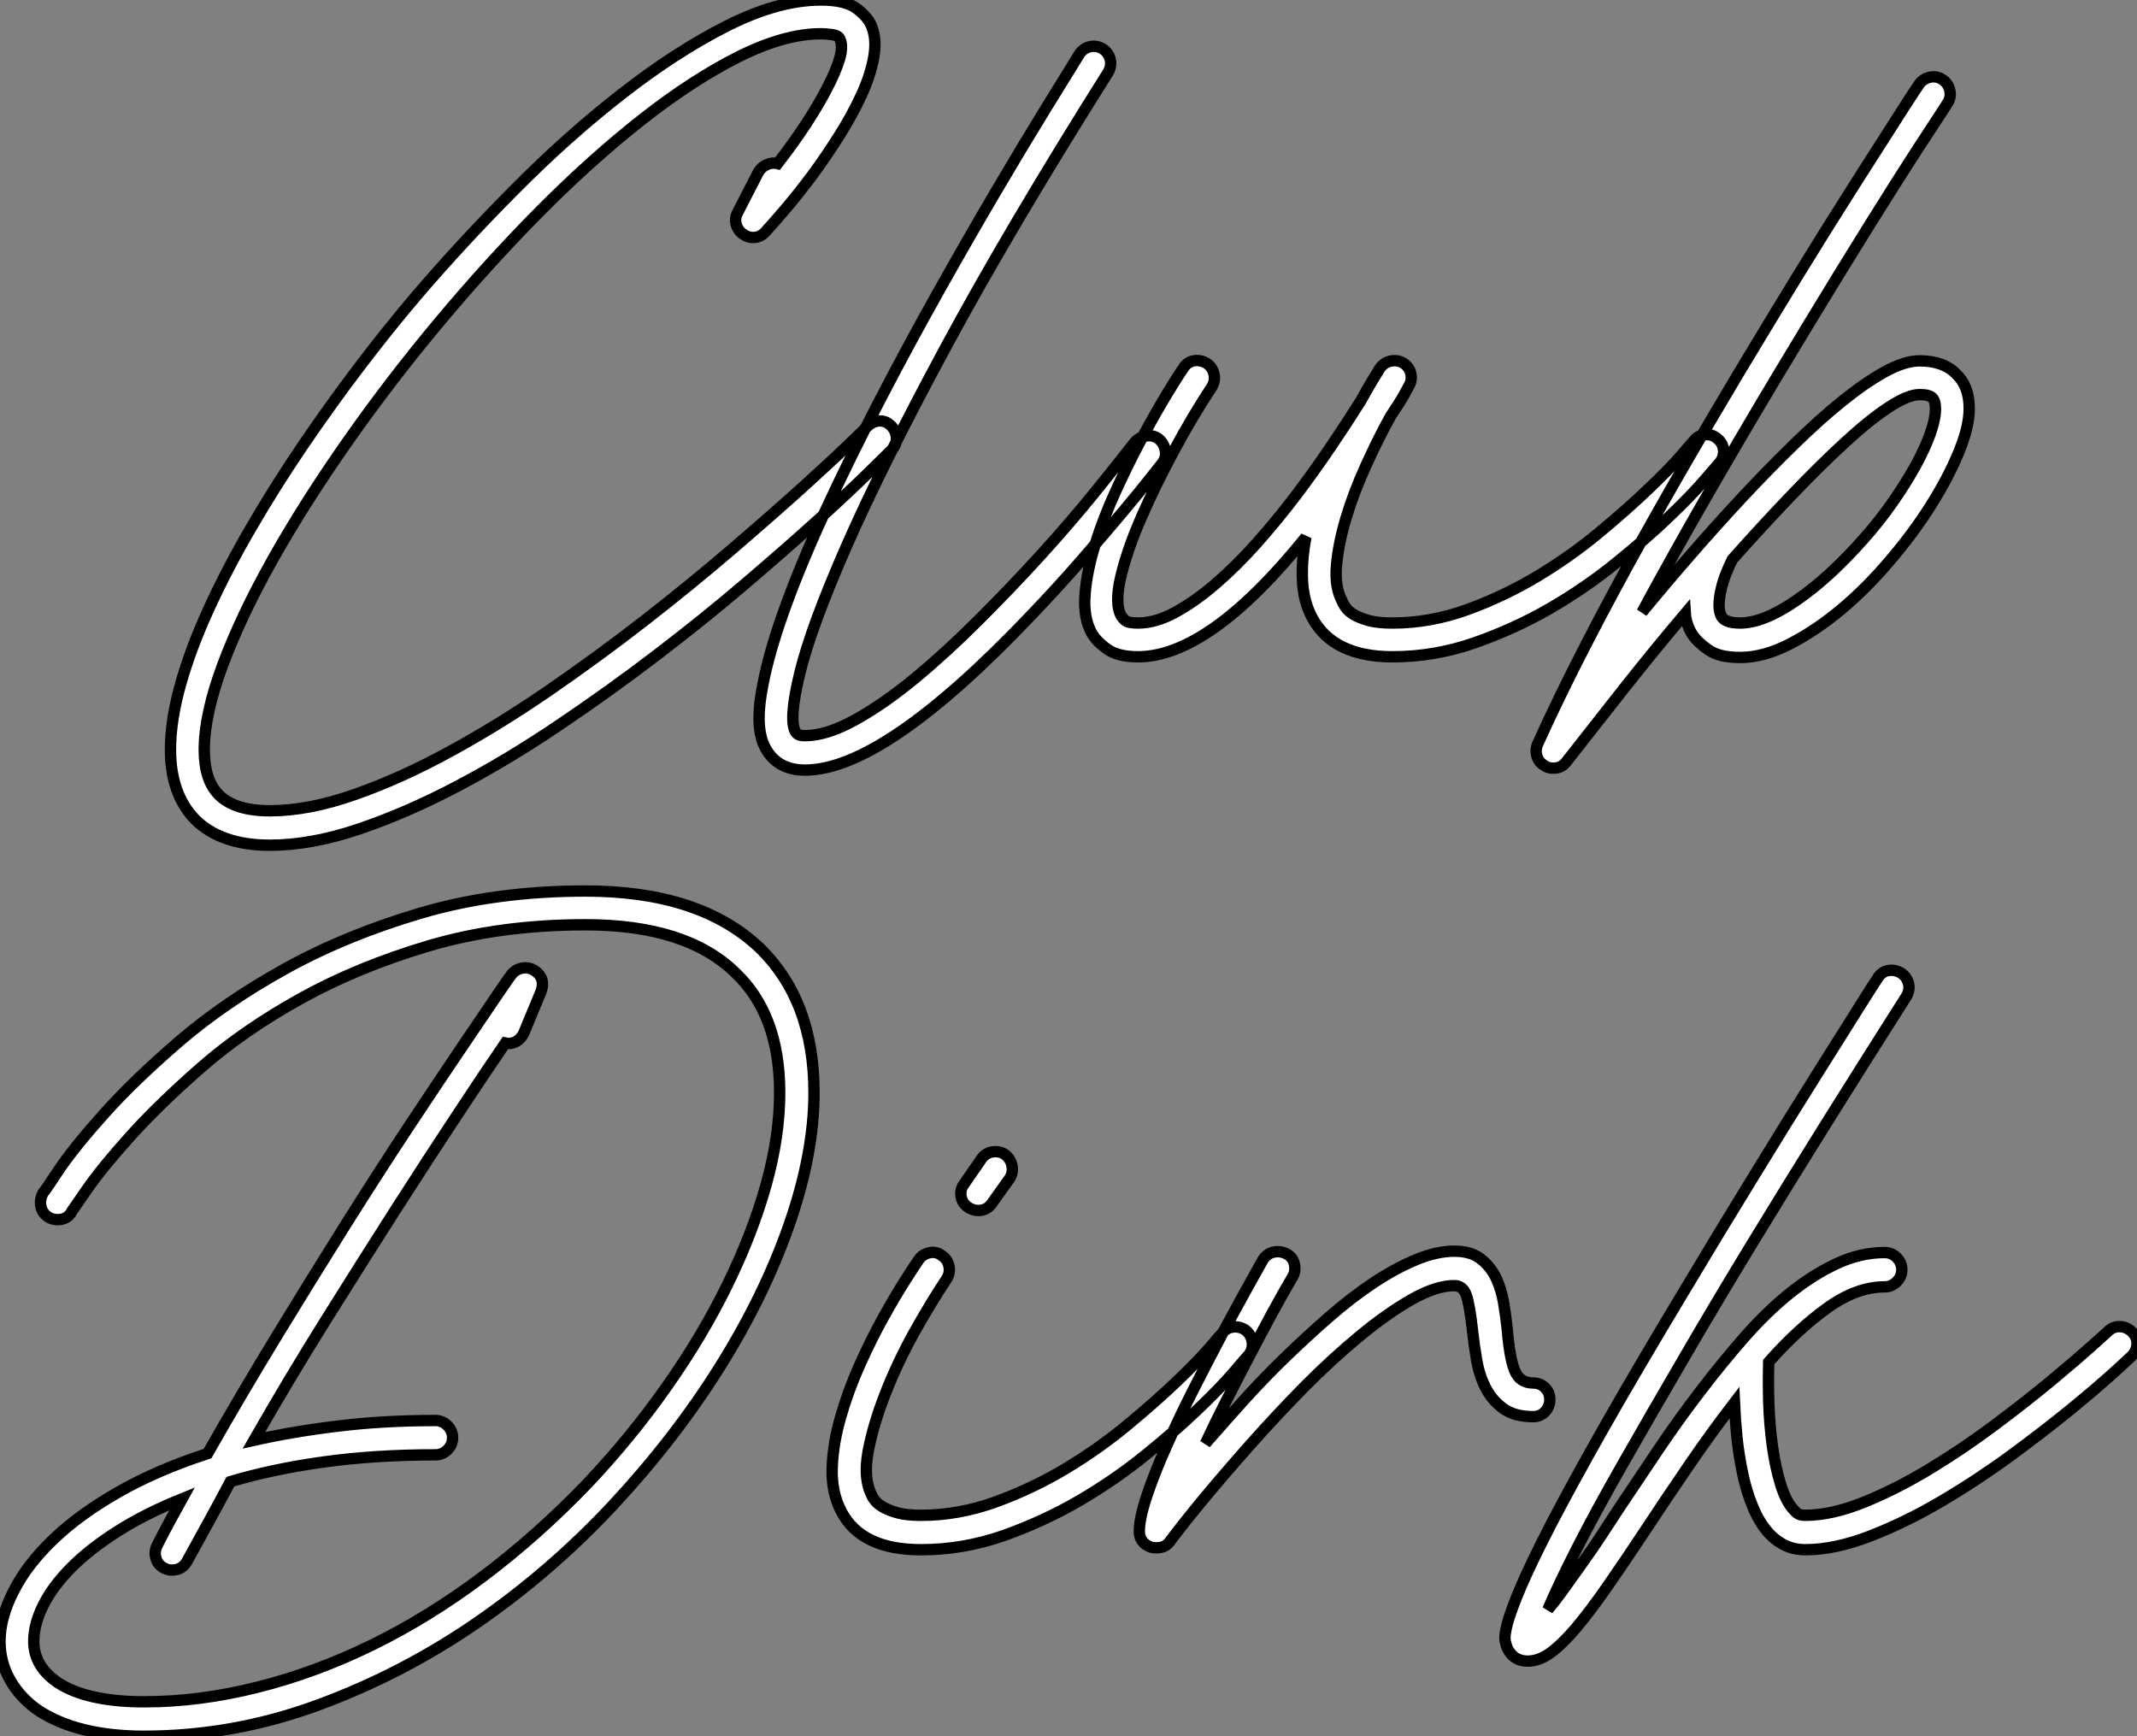 <?xml version="1.0" standalone="no"?>
<svg xmlns="http://www.w3.org/2000/svg" viewBox="0 -59.75 188.022 152.77"><rect x="0" y="-59.75" width="188.022" height="152.77" fill="#808080" stroke="none"/><path d="M76.32-22.23L76.32-22.23Q76.77-22.68 77.36-22.71Q77.94-22.74 78.39-22.29L78.39-22.29Q78.84-21.84 78.87-21.22Q78.90-20.61 78.45-20.16L78.45-20.16Q78.17-19.88 76.46-18.20Q74.75-16.52 72.01-14.03Q69.26-11.54 65.62-8.43Q61.98-5.32 57.84-2.16Q53.70 1.01 49.22 4.03Q44.74 7.06 40.28 9.41Q35.83 11.76 31.60 13.19Q27.38 14.62 23.74 14.62L23.74 14.62Q19.42 14.62 17.13 12.32L17.13 12.32Q15 10.08 15 6.22L15 6.22Q15 3.58 15.90 0.42Q16.79-2.74 18.39-6.22Q19.98-9.69 22.08-13.30Q24.18-16.91 26.59-20.47Q29-24.02 31.55-27.38Q34.10-30.74 36.62-33.71L36.62-33.71Q40.65-38.42 45.30-43.09Q49.94-47.77 54.68-51.46Q59.41-55.16 63.94-57.46Q68.48-59.75 72.23-59.75L72.23-59.75Q74.36-59.75 75.34-59.02Q76.32-58.30 76.66-57.51L76.66-57.51Q77.16-56.34 76.88-54.74Q76.60-53.14 75.79-51.38Q74.98-49.62 73.83-47.80Q72.68-45.98 71.48-44.35Q70.27-42.73 69.15-41.41Q68.03-40.10 67.36-39.37L67.36-39.37Q66.97-38.92 66.41-38.86Q65.85-38.81 65.40-39.14L65.40-39.14Q64.95-39.42 64.78-39.98Q64.62-40.54 64.90-41.05L64.90-41.05L66.74-44.63Q67.02-45.08 67.50-45.28Q67.98-45.47 68.42-45.36L68.42-45.36Q69.77-47.10 70.89-48.80Q72.01-50.51 72.76-51.97Q73.52-53.42 73.86-54.54Q74.19-55.66 73.91-56.28L73.91-56.28Q73.80-56.62 73.24-56.70Q72.68-56.78 72.23-56.78L72.23-56.78Q69.04-56.78 65.01-54.77Q60.98-52.75 56.55-49.28Q52.13-45.81 47.56-41.22Q43-36.62 38.72-31.50Q34.43-26.38 30.65-21Q26.87-15.62 24.04-10.61Q21.22-5.60 19.59-1.23Q17.97 3.14 17.97 6.22L17.97 6.22Q17.97 8.90 19.26 10.19L19.26 10.19Q20.66 11.59 23.74 11.59L23.74 11.59Q27.15 11.59 31.21 10.16Q35.27 8.74 39.58 6.38Q43.90 4.03 48.29 1.01Q52.69-2.02 56.75-5.18Q60.81-8.34 64.34-11.37Q67.86-14.39 70.50-16.77Q73.13-19.15 74.70-20.66Q76.26-22.18 76.32-22.23ZM101.97-21.11L101.97-21.11Q102.42-20.72 102.53-20.10Q102.64-19.49 102.25-18.98L102.25-18.98Q102.25-18.98 101.32-17.81Q100.40-16.63 98.83-14.76Q97.26-12.88 95.19-10.50Q93.12-8.12 90.77-5.66L90.77-5.66Q77.78 8.01 70.83 8.01L70.83 8.01Q68.42 8.01 67.36 6.10L67.36 6.10Q66.46 4.48 66.97 1.34Q67.47-1.79 68.93-5.88Q70.38-9.97 72.60-14.76Q74.81-19.54 77.36-24.44Q79.90-29.34 82.59-34.13Q85.28-38.92 87.69-43.01Q90.10-47.10 92.03-50.23Q93.96-53.37 94.97-54.99L94.97-54.99Q95.30-55.50 95.89-55.64Q96.48-55.78 97.04-55.44L97.04-55.44Q97.54-55.10 97.68-54.52Q97.82-53.93 97.49-53.37L97.49-53.37Q88.81-39.59 83.21-29.20Q77.61-18.82 74.47-11.68Q71.34-4.54 70.36-0.48Q69.38 3.58 69.99 4.65L69.99 4.65Q70.05 4.76 70.22 4.87Q70.38 4.98 70.83 4.98L70.83 4.98Q72.74 4.98 75.26 3.58Q77.78 2.18 80.52-0.08Q83.26-2.35 86.12-5.21Q88.98-8.06 91.58-10.92Q94.18-13.78 96.31-16.41Q98.44-19.04 99.84-20.83L99.84-20.83Q100.23-21.28 100.85-21.39Q101.46-21.50 101.97-21.11ZM151.08-21.17L151.08-21.17Q151.58-20.78 151.64-20.16Q151.70-19.54 151.30-19.04L151.30-19.04Q151.14-18.87 149.99-17.53Q148.84-16.18 146.88-14.31Q144.92-12.43 142.23-10.25Q139.54-8.06 136.41-6.24Q133.27-4.42 129.74-3.19Q126.22-1.96 122.52-1.96L122.52-1.96Q117.31-1.96 115.46-5.38L115.46-5.38Q114.68-6.83 114.60-8.65Q114.51-10.47 114.90-12.49L114.90-12.49Q106.39-1.96 100.12-1.96L100.12-1.96Q98.33-1.96 97.38-2.66Q96.42-3.36 96.03-4.09L96.03-4.09Q95.30-5.43 95.47-7.50Q95.64-9.58 96.37-11.90Q97.10-14.22 98.22-16.66Q99.34-19.10 100.48-21.22Q101.63-23.35 102.61-24.98Q103.59-26.60 104.10-27.33L104.10-27.33Q104.43-27.89 105.02-28Q105.61-28.11 106.17-27.78L106.17-27.78Q106.67-27.44 106.81-26.85Q106.95-26.26 106.62-25.70L106.62-25.70Q104.99-23.24 103.34-20.19Q101.69-17.14 100.43-14.25Q99.17-11.37 98.61-8.99Q98.05-6.61 98.66-5.54L98.66-5.54Q98.72-5.43 98.97-5.18Q99.22-4.93 100.12-4.93L100.12-4.93Q101.69-4.93 103.42-5.88Q105.16-6.83 106.98-8.40Q108.80-9.97 110.59-11.98Q112.38-14 114.04-16.18Q115.69-18.37 117.14-20.52Q118.60-22.68 119.72-24.47L119.72-24.47Q120.34-25.59 120.78-26.32Q121.23-27.05 121.40-27.33L121.40-27.33Q121.74-27.83 122.32-27.97Q122.91-28.11 123.42-27.83L123.42-27.83Q123.98-27.50 124.12-26.91Q124.26-26.32 123.98-25.82L123.98-25.82Q123.92-25.70 123.53-25.00Q123.14-24.30 122.35-23.13L122.35-23.13Q121.23-21.11 120.17-18.76Q119.10-16.41 118.43-14.17Q117.76-11.93 117.59-10.00Q117.42-8.06 118.10-6.83L118.10-6.83Q118.15-6.66 118.38-6.33Q118.60-5.99 119.10-5.68Q119.61-5.38 120.42-5.15Q121.23-4.93 122.52-4.93L122.52-4.93Q125.82-4.93 129.07-6.10Q132.32-7.28 135.26-9.04Q138.20-10.81 140.69-12.88Q143.18-14.95 145.03-16.72Q146.88-18.48 147.92-19.68Q148.95-20.89 149.01-20.94L149.01-20.94Q149.40-21.45 150.02-21.50Q150.63-21.56 151.08-21.17ZM172.14-26.82L172.14-26.82Q173.26-25.76 173.26-23.80L173.26-23.80Q173.26-22.18 172.33-19.94Q171.41-17.70 169.87-15.26Q168.33-12.82 166.28-10.42Q164.24-8.01 162-6.13Q159.76-4.26 157.46-3.08Q155.17-1.90 153.10-1.90L153.10-1.90Q151.25-1.90 150.30-2.58Q149.34-3.25 148.90-3.92L148.90-3.92Q148.34-4.82 148.28-5.77L148.28-5.77Q145.48-2.46 142.85 0.87Q140.22 4.20 137.86 7.22L137.86 7.22Q137.42 7.84 136.69 7.84L136.69 7.84Q136.18 7.84 135.90 7.62L135.90 7.62Q135.40 7.34 135.23 6.80Q135.06 6.27 135.29 5.71L135.29 5.71Q137.14 1.62 139.52-3.00Q141.90-7.62 144.58-12.43Q147.27-17.25 150.10-22.06Q152.93-26.88 155.62-31.30Q158.30-35.73 160.68-39.54Q163.06-43.34 164.86-46.14Q166.65-48.94 167.71-50.60Q168.78-52.25 168.83-52.30L168.83-52.30Q169.17-52.81 169.78-52.95Q170.40-53.09 170.90-52.75L170.90-52.75Q171.41-52.42 171.55-51.80Q171.69-51.18 171.35-50.68L171.35-50.68Q171.30-50.57 170.04-48.66Q168.78-46.76 166.70-43.48Q164.63-40.21 161.94-35.84Q159.26-31.47 156.29-26.52Q153.32-21.56 150.27-16.27Q147.22-10.98 144.47-5.88L144.47-5.88Q146.49-8.34 148.76-10.95Q151.02-13.55 153.32-16.02Q155.62-18.48 157.86-20.66Q160.10-22.85 162.11-24.47Q164.13-26.10 165.86-27.05Q167.60-28 168.89-28L168.89-28Q171.02-28 172.14-26.82ZM163.96-12.32L163.96-12.32Q165.36-13.89 166.51-15.54Q167.66-17.19 168.50-18.70Q169.34-20.22 169.81-21.53Q170.29-22.85 170.29-23.80L170.29-23.80Q170.29-24.08 170.23-24.33Q170.18-24.58 170.01-24.75L170.01-24.75Q169.73-25.03 168.89-25.03L168.89-25.03Q167.88-25.03 166.17-23.91Q164.46-22.79 162.31-20.80Q160.15-18.82 157.63-16.18Q155.11-13.55 152.42-10.53L152.42-10.53Q152.14-9.97 151.86-9.27Q151.58-8.57 151.42-7.84Q151.25-7.11 151.25-6.50Q151.25-5.88 151.47-5.49L151.47-5.49Q151.81-4.93 153.10-4.93L153.10-4.93Q155.17-4.93 158.05-6.92Q160.94-8.90 163.96-12.32Z" fill="white" stroke="black" transform="scale(1,1)"/><path d="M66.81 23.63L66.81 23.63Q71.62 28.28 71.62 36.40L71.62 36.40Q71.62 41.72 69.44 47.99Q67.26 54.26 63.31 60.56Q59.36 66.86 53.90 72.72Q48.44 78.57 41.89 83.08Q35.34 87.58 27.92 90.30Q20.50 93.02 12.66 93.02L12.66 93.02Q6.89 93.02 3.42 90.78L3.42 90.78Q1.79 89.66 0.90 88.09Q0 86.52 0 84.67L0 84.67Q0 82.60 1.18 80.28Q2.35 77.95 4.65 75.74Q6.94 73.53 10.36 71.57Q13.78 69.61 18.26 68.15L18.26 68.15Q21.22 62.94 24.36 57.79Q27.50 52.64 30.44 47.96Q33.38 43.29 36.01 39.31Q38.64 35.34 40.63 32.40Q42.62 29.46 43.76 27.78Q44.91 26.10 44.97 26.04L44.97 26.04Q45.30 25.59 45.86 25.45Q46.42 25.31 46.93 25.59L46.93 25.59Q48.05 26.26 47.60 27.50L47.60 27.50L46.09 31.14Q45.86 31.64 45.42 31.89Q44.97 32.14 44.46 32.03L44.46 32.03Q42.73 34.55 40.24 38.33Q37.74 42.11 34.80 46.70Q31.86 51.30 28.64 56.45Q25.42 61.60 22.34 66.98L22.34 66.98Q25.87 66.19 29.82 65.72Q33.77 65.24 38.30 65.24L38.30 65.24Q38.92 65.24 39.37 65.69Q39.82 66.14 39.82 66.75L39.82 66.75Q39.82 67.37 39.37 67.82Q38.92 68.26 38.30 68.26L38.30 68.26Q33.04 68.26 28.53 68.88Q24.02 69.50 20.27 70.62L20.27 70.62Q19.32 72.41 18.37 74.14Q17.42 75.88 16.46 77.62L16.46 77.62Q16.02 78.40 15.12 78.40L15.12 78.40Q14.78 78.40 14.45 78.23L14.45 78.23Q13.89 77.95 13.72 77.36Q13.55 76.78 13.83 76.22L13.83 76.22Q14.34 75.21 14.90 74.17Q15.46 73.14 16.02 72.13L16.02 72.13Q12.82 73.42 10.39 74.96Q7.95 76.50 6.30 78.15Q4.65 79.80 3.81 81.48Q2.97 83.16 2.97 84.67L2.97 84.67Q2.97 86.86 5.10 88.31L5.10 88.31Q6.38 89.15 8.29 89.57Q10.19 89.99 12.66 89.99L12.66 89.99Q17.58 89.99 22.68 88.70Q27.78 87.42 32.76 84.98Q37.74 82.54 42.50 78.96Q47.26 75.38 51.63 70.84L51.63 70.84Q55.50 66.75 58.63 62.30Q61.77 57.85 63.98 53.34Q66.19 48.83 67.40 44.52Q68.60 40.21 68.60 36.40L68.60 36.40Q68.60 29.51 64.68 25.82L64.68 25.82Q60.37 21.62 51.52 21.62L51.52 21.62Q44.02 21.62 37.77 23.46Q31.53 25.31 26.52 28.08Q21.50 30.86 17.75 34.13Q14 37.41 11.48 40.21Q8.96 43.01 7.67 44.88Q6.38 46.76 6.33 46.82L6.33 46.82Q6.05 47.38 5.46 47.52Q4.87 47.66 4.31 47.38L4.31 47.38Q3.75 47.04 3.61 46.45Q3.47 45.86 3.75 45.30L3.75 45.30Q3.81 45.25 5.15 43.23Q6.50 41.22 9.16 38.25Q11.82 35.28 15.79 31.86Q19.77 28.45 25.06 25.51Q30.35 22.57 36.96 20.61Q43.57 18.65 51.52 18.65L51.52 18.65Q61.54 18.65 66.81 23.63ZM109.65 57.34L109.65 57.34Q110.10 57.74 110.18 58.35Q110.26 58.97 109.87 59.47L109.87 59.47Q109.70 59.64 108.56 60.98Q107.41 62.33 105.42 64.23Q103.43 66.14 100.77 68.29Q98.11 70.45 94.95 72.30Q91.78 74.14 88.26 75.38Q84.73 76.61 81.03 76.61L81.03 76.61Q75.77 76.61 74.03 73.25L74.03 73.25Q73.14 71.57 73.22 69.38Q73.30 67.20 73.98 64.88Q74.65 62.55 75.68 60.26Q76.72 57.96 77.78 56.06Q78.85 54.15 79.69 52.84Q80.53 51.52 80.81 51.13L80.81 51.13Q81.14 50.62 81.76 50.48Q82.38 50.34 82.88 50.74L82.88 50.74Q83.38 51.07 83.50 51.69Q83.61 52.30 83.27 52.81L83.27 52.81Q81.93 54.82 80.44 57.48Q78.96 60.14 77.90 62.86Q76.83 65.58 76.38 67.98Q75.94 70.39 76.72 71.85L76.72 71.85Q76.78 72.02 77 72.30Q77.22 72.58 77.70 72.86Q78.18 73.14 78.96 73.36Q79.74 73.58 81.03 73.58L81.03 73.58Q84.34 73.58 87.58 72.41Q90.83 71.23 93.77 69.47Q96.71 67.70 99.20 65.63Q101.70 63.56 103.54 61.80Q105.39 60.03 106.43 58.83Q107.46 57.62 107.52 57.57L107.52 57.57Q107.91 57.06 108.53 57.01Q109.14 56.95 109.65 57.34ZM85.18 46.48L85.18 46.48Q84.67 46.14 84.56 45.53Q84.45 44.91 84.84 44.41L84.84 44.41L86.35 42.22Q86.69 41.72 87.30 41.61Q87.92 41.50 88.42 41.83L88.42 41.83Q88.93 42.22 89.04 42.84Q89.15 43.46 88.82 43.96L88.82 43.96L87.30 46.09Q86.86 46.76 86.07 46.76L86.07 46.76Q85.62 46.76 85.18 46.48ZM134.90 61.94L134.90 61.94Q135.52 61.94 135.94 62.36Q136.36 62.78 136.36 63.39L136.36 63.39Q136.36 64.01 135.94 64.46Q135.52 64.90 134.90 64.90L134.90 64.90Q133.22 64.90 132.22 64.15Q131.21 63.39 130.68 62.30Q130.14 61.21 129.92 59.92Q129.70 58.63 129.58 57.51L129.58 57.51Q129.30 54.99 129.00 54.18Q128.69 53.37 127.96 53.37L127.96 53.37Q126.34 53.37 124.18 54.60Q122.02 55.83 119.62 57.82Q117.21 59.81 114.77 62.27Q112.34 64.74 110.10 67.26Q107.86 69.78 105.98 72.04Q104.10 74.31 102.93 75.88L102.93 75.88Q102.54 76.44 101.75 76.44L101.75 76.44Q101.42 76.44 101.25 76.38L101.25 76.38Q100.24 75.99 100.24 74.98L100.24 74.98Q100.24 73.86 100.91 71.85Q101.58 69.83 102.65 67.45Q103.71 65.07 105 62.52Q106.29 59.98 107.49 57.71Q108.70 55.44 109.68 53.68Q110.66 51.91 111.10 51.13L111.10 51.13Q111.44 50.57 112.03 50.43Q112.62 50.29 113.18 50.57L113.18 50.57Q113.74 50.85 113.88 51.46Q114.02 52.08 113.74 52.58L113.74 52.58Q112.84 54.10 111.86 55.92Q110.88 57.74 109.87 59.67Q108.86 61.60 107.88 63.53Q106.90 65.46 106.06 67.26L106.06 67.26Q107.58 65.52 109.34 63.56Q111.10 61.60 113.04 59.72Q114.97 57.85 116.93 56.14Q118.89 54.43 120.82 53.14Q122.75 51.86 124.57 51.10Q126.39 50.34 127.96 50.34L127.96 50.34Q129.42 50.34 130.28 51.02Q131.15 51.69 131.63 52.70Q132.10 53.70 132.30 54.91Q132.50 56.11 132.61 57.18L132.61 57.18Q132.83 59.81 133.28 60.87Q133.73 61.94 134.90 61.94ZM187.60 57.46L187.60 57.46Q188.05 57.90 188.02 58.52Q187.99 59.14 187.54 59.58L187.54 59.58Q187.38 59.75 185.89 61.10Q184.41 62.44 182.11 64.32Q179.82 66.19 176.88 68.35Q173.94 70.50 170.80 72.35Q167.66 74.20 164.56 75.40Q161.45 76.61 158.82 76.61L158.82 76.61Q157.02 76.61 155.68 75.21L155.68 75.21Q154.84 74.31 154.25 72.91Q153.66 71.51 153.33 69.92Q152.99 68.32 152.82 66.70Q152.66 65.07 152.60 63.67L152.60 63.67Q150.53 66.36 148.60 69.19Q146.66 72.02 144.93 74.65L144.93 74.65Q142.97 77.62 141.43 79.83Q139.89 82.04 138.66 83.50Q137.42 84.95 136.42 85.68Q135.41 86.41 134.40 86.41L134.40 86.41Q133.28 86.41 132.72 85.46L132.72 85.46Q132.55 85.18 132.44 84.67Q132.33 84.17 132.64 83.05Q132.94 81.93 133.81 79.88Q134.68 77.84 136.44 74.42Q138.21 71.01 141.06 65.97Q143.92 60.93 148.23 53.76L148.23 53.76Q151.31 48.61 154.34 43.68Q157.36 38.75 159.77 34.92Q162.18 31.08 163.66 28.73Q165.14 26.38 165.20 26.32L165.20 26.32Q165.54 25.76 166.12 25.65Q166.71 25.54 167.27 25.87L167.27 25.87Q167.78 26.21 167.92 26.80Q168.06 27.38 167.72 27.94L167.72 27.94Q164.30 33.32 160.83 38.86Q157.36 44.41 154.14 49.70Q150.92 54.99 148.04 59.95Q145.15 64.90 142.77 69.08Q140.39 73.25 138.71 76.55Q137.03 79.86 136.19 81.87L136.19 81.87Q136.86 81.09 137.62 80.02Q138.38 78.96 139.22 77.78Q140.06 76.61 140.87 75.38Q141.68 74.14 142.41 73.02L142.41 73.02Q144.09 70.50 145.88 67.84Q147.67 65.18 149.58 62.69Q151.48 60.20 153.44 57.96Q155.40 55.72 157.44 54.07Q159.49 52.42 161.59 51.44Q163.69 50.46 165.82 50.46L165.82 50.46Q166.43 50.46 166.88 50.90Q167.33 51.35 167.33 51.97L167.33 51.97Q167.33 52.58 166.88 53.03Q166.43 53.48 165.82 53.48L165.82 53.48Q163.35 53.48 160.78 55.33Q158.20 57.18 155.62 60.09L155.62 60.09L155.62 60.20Q155.57 61.66 155.62 63.59Q155.68 65.52 155.93 67.40Q156.18 69.27 156.66 70.84Q157.14 72.41 157.86 73.14L157.86 73.14Q158.14 73.47 158.40 73.53Q158.65 73.58 158.82 73.58L158.82 73.58Q161.17 73.58 164.05 72.41Q166.94 71.23 169.88 69.44Q172.82 67.65 175.62 65.55Q178.42 63.45 180.57 61.66Q182.73 59.86 184.07 58.66Q185.42 57.46 185.47 57.40L185.47 57.40Q185.92 56.95 186.54 56.98Q187.15 57.01 187.60 57.46Z" fill="white" stroke="black" transform="scale(1,1)"/></svg>